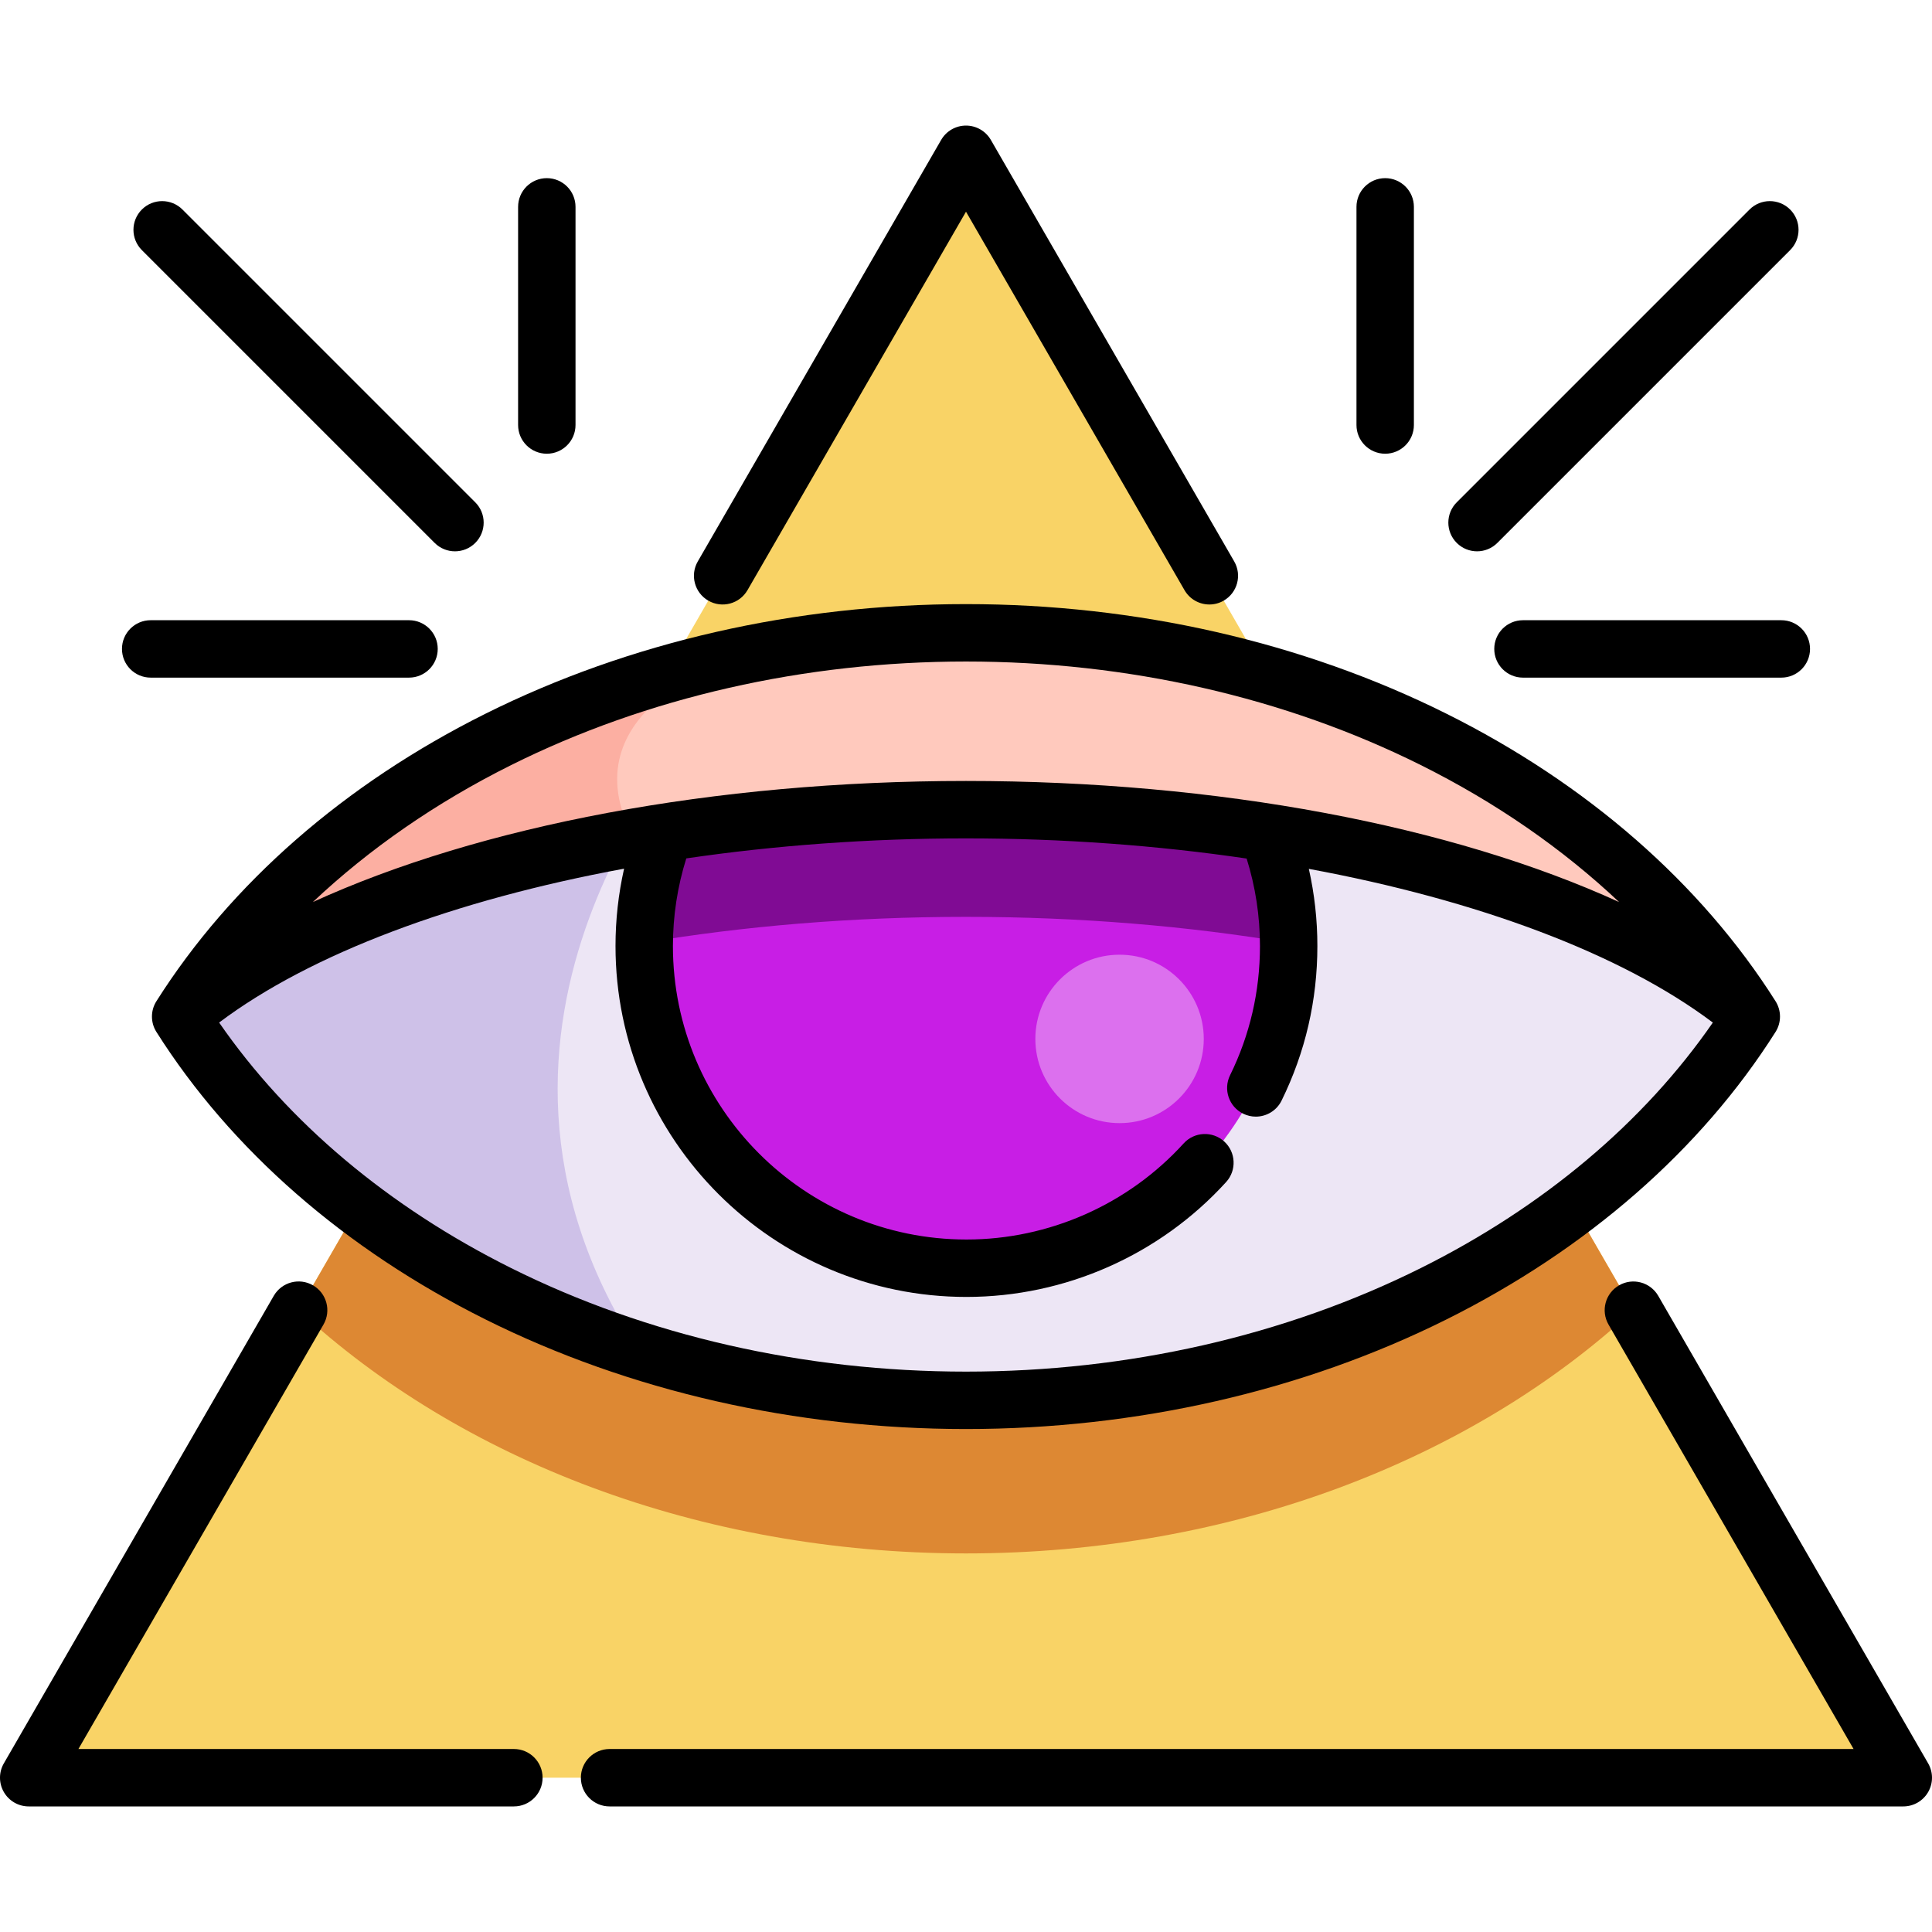 <svg xmlns="http://www.w3.org/2000/svg" xmlns:xlink="http://www.w3.org/1999/xlink" version="1.1" id="Capa_1" x="0px" y="0px" viewBox="0 0 512 512" style="enable-background:new 0 0 512 512;" xml:space="preserve" width="512" height="512" class=""><g><polygon style="fill:#F9D366;" points="504.392,471.112 7.608,471.112 79.139,347.22 94.922,319.873 146.999,229.678   176.404,178.748 256,40.888 335.596,178.748 365.001,229.678 417.078,319.873 432.861,347.21 " data-original="#F9D366" class=""></polygon><path style="fill:#DD8833;" d="M432.861,347.21c-42.643,39.458-106.05,64.462-176.861,64.462S121.782,386.668,79.139,347.22  l15.783-27.347l52.076-90.195c32.51-13.673,69.604-21.403,109.001-21.403s76.502,7.739,109.001,21.403l52.076,90.195L432.861,347.21  z" data-original="#DD8833" class=""></path><path style="fill:#EDE6F5;" d="M464.113,269.399C425.973,329.692,347.118,371.098,256,371.098c-30.694,0-59.988-4.696-86.808-13.237  c-52.817-16.798-96.018-48.475-121.315-88.461c26.251-41.497,71.785-74.047,127.331-90.307  c25.166-7.364,52.381-11.391,80.792-11.391C347.118,167.701,425.974,209.107,464.113,269.399z" data-original="#EDE6F5" class=""></path><path style="fill:#CEC1E8;" d="M169.192,357.86c-52.817-16.798-96.018-48.475-121.315-88.461  c26.251-41.497,71.785-74.047,127.331-90.307l9.91,15.083C185.118,194.176,113.028,270.941,169.192,357.86z" data-original="#CEC1E8"></path><path style="fill:#C81EE5" d="M341.509,250.705c0,47.157-38.231,85.387-85.387,85.387c-47.167,0-85.398-38.231-85.398-85.387  c0-0.284,0-0.578,0.01-0.862c0.091-10.296,2.019-20.165,5.467-29.284l30.724-20.358l49.074-32.5l49.216,32.53l30.826,20.368  c3.449,9.119,5.366,18.978,5.457,29.284C341.509,250.157,341.509,250.431,341.509,250.705z" data-original="#4E4F75" class="" data-old_color="#4E4F75"></path><path style="fill:#800B94" d="M341.499,249.883c-26.464-4.453-55.302-6.908-85.499-6.908c-30.106,0-58.862,2.434-85.266,6.867  c0.091-10.296,2.019-20.165,5.467-29.284l30.724-20.358c15.814-2.688,32.236-4.098,49.074-4.098c16.889,0,33.352,1.42,49.216,4.128  l30.826,20.368C339.491,229.718,341.408,239.578,341.499,249.883z" data-original="#32314C" class="active-path" data-old_color="#32314C"></path><path style="fill:#FFC9BD;" d="M464.113,269.399C425.973,236.9,347.118,214.574,256,214.574c-31.191,0-60.952,2.617-88.126,7.354  c-52.208,9.119-94.912,26.099-119.997,47.471c29.325-46.355,82.71-81.543,147.232-95.328c0.01-0.01,0.02-0.01,0.02-0.01  c19.394-4.149,39.803-6.36,60.871-6.36C347.118,167.701,425.974,209.107,464.113,269.399z" data-original="#FFC9BD" class=""></path><path style="fill:#FCAFA2;" d="M167.874,221.928c-52.208,9.119-94.912,26.099-119.997,47.471  c29.325-46.355,82.71-81.543,147.232-95.328C193.953,174.426,149.859,188.262,167.874,221.928z" data-original="#FCAFA2" class=""></path><circle style="fill:#DC70EE" cx="296.695" cy="275.323" r="22.316" data-original="#75688E" class="" data-old_color="#75688E"></circle><path d="M187.704,159.176c3.636,2.101,8.291,0.854,10.392-2.784L256,56.103l57.903,100.288c1.41,2.441,3.966,3.805,6.595,3.805  c1.29,0,2.6-0.329,3.797-1.02c3.638-2.101,4.885-6.753,2.784-10.392l-64.491-111.7c-1.359-2.353-3.87-3.804-6.588-3.804  s-5.229,1.449-6.588,3.804l-64.492,111.7C182.818,152.422,184.066,157.075,187.704,159.176z" data-original="#000000" class=""></path><path d="M510.981,467.308l-71.528-123.894c-2.1-3.638-6.756-4.885-10.392-2.784c-3.638,2.101-4.885,6.754-2.784,10.392  l64.94,112.483H161.545c-4.202,0-7.608,3.406-7.608,7.608s3.405,7.608,7.608,7.608h342.847c2.718,0,5.229-1.451,6.588-3.804  C512.34,472.562,512.34,469.662,510.981,467.308z" data-original="#000000" class=""></path><path d="M136.186,463.504H20.784l64.944-112.491c2.101-3.638,0.854-8.291-2.784-10.392c-3.64-2.102-8.292-0.854-10.392,2.784  L1.019,467.308c-1.359,2.354-1.359,5.254,0,7.608c1.359,2.353,3.87,3.804,6.588,3.804h128.578c4.202,0,7.608-3.406,7.608-7.608  S140.387,463.504,136.186,463.504z" data-original="#000000" class=""></path><path d="M41.447,265.335c-1.572,2.483-1.572,5.65,0,8.134c19.769,31.253,49.932,57.603,87.225,76.199  c38.099,18.998,82.126,29.04,127.322,29.04s89.225-10.042,127.322-29.04c37.294-18.597,67.457-44.947,87.225-76.199  c1.572-2.483,1.572-5.65,0-8.134c-19.769-31.254-49.932-57.603-87.225-76.201c-38.099-18.998-82.126-29.04-127.322-29.04  s-89.225,10.042-127.322,29.04C91.379,207.732,61.217,234.081,41.447,265.335z M376.528,336.052  c-36,17.952-77.679,27.441-120.532,27.441s-84.532-9.489-120.532-27.441c-32.513-16.213-59.119-38.626-77.39-65.066  c24.305-18.292,62.504-32.516,107.315-40.775c-1.506,6.688-2.273,13.541-2.273,20.494c0,51.278,41.722,92.995,93.005,92.995  c26.14,0,51.222-11.098,68.819-30.45c2.827-3.109,2.599-7.92-0.51-10.747s-7.922-2.6-10.747,0.51  c-14.719,16.187-35.699,25.47-57.562,25.47c-42.894,0-77.79-34.891-77.79-77.78c0-7.948,1.2-15.737,3.542-23.219  c23.545-3.454,48.571-5.307,74.123-5.307c25.643,0,50.756,1.867,74.375,5.346c2.335,7.462,3.531,15.236,3.531,23.182  c0,12.023-2.667,23.546-7.925,34.249c-1.852,3.771-0.298,8.33,3.473,10.183c1.079,0.529,2.222,0.781,3.349,0.781  c2.81,0,5.512-1.563,6.834-4.254c6.293-12.809,9.485-26.589,9.485-40.959c0-6.941-0.764-13.78-2.263-20.447  c44.703,8.266,82.806,22.472,107.065,40.729C435.647,297.426,409.041,319.839,376.528,336.052z M135.464,202.751  c36-17.952,77.679-27.441,120.532-27.441s84.532,9.489,120.532,27.441c19.926,9.937,37.62,22.212,52.556,36.303  c-44.362-20.256-106.33-32.091-173.089-32.091S127.27,218.798,82.907,239.054C97.844,224.963,115.538,212.688,135.464,202.751z" data-original="#000000" class=""></path><path d="M391.431,146.106c1.947,0,3.894-0.742,5.38-2.229l77.593-77.593c2.971-2.971,2.971-7.788,0-10.758  c-2.972-2.971-7.788-2.971-10.759,0l-77.593,77.593c-2.971,2.971-2.971,7.788,0,10.758  C387.538,145.364,389.486,146.106,391.431,146.106z" data-original="#000000" class=""></path><path d="M403.603,164.363c-4.202,0-7.608,3.406-7.608,7.608c0,4.201,3.405,7.608,7.608,7.608h68.465  c4.202,0,7.608-3.406,7.608-7.608c0-4.201-3.405-7.608-7.608-7.608H403.603z" data-original="#000000" class=""></path><path d="M367.088,120.242c4.202,0,7.608-3.406,7.608-7.608V54.819c0-4.201-3.405-7.608-7.608-7.608s-7.608,3.406-7.608,7.608v57.816  C359.48,116.836,362.886,120.242,367.088,120.242z" data-original="#000000" class=""></path><path d="M115.189,143.878c1.486,1.485,3.434,2.229,5.38,2.229s3.894-0.742,5.38-2.229c2.971-2.971,2.971-7.788,0-10.758  L48.354,55.526c-2.972-2.971-7.788-2.971-10.759,0s-2.971,7.788,0,10.758L115.189,143.878z" data-original="#000000" class=""></path><path d="M39.932,179.578h68.464c4.202,0,7.608-3.406,7.608-7.608c0-4.201-3.405-7.608-7.608-7.608H39.932  c-4.202,0-7.608,3.406-7.608,7.608C32.324,176.172,35.73,179.578,39.932,179.578z" data-original="#000000" class=""></path><path d="M144.91,120.242c4.202,0,7.608-3.406,7.608-7.608V54.819c0-4.201-3.405-7.608-7.608-7.608c-4.202,0-7.608,3.406-7.608,7.608  v57.816C137.303,116.836,140.709,120.242,144.91,120.242z" data-original="#000000" class=""></path></g> </svg>